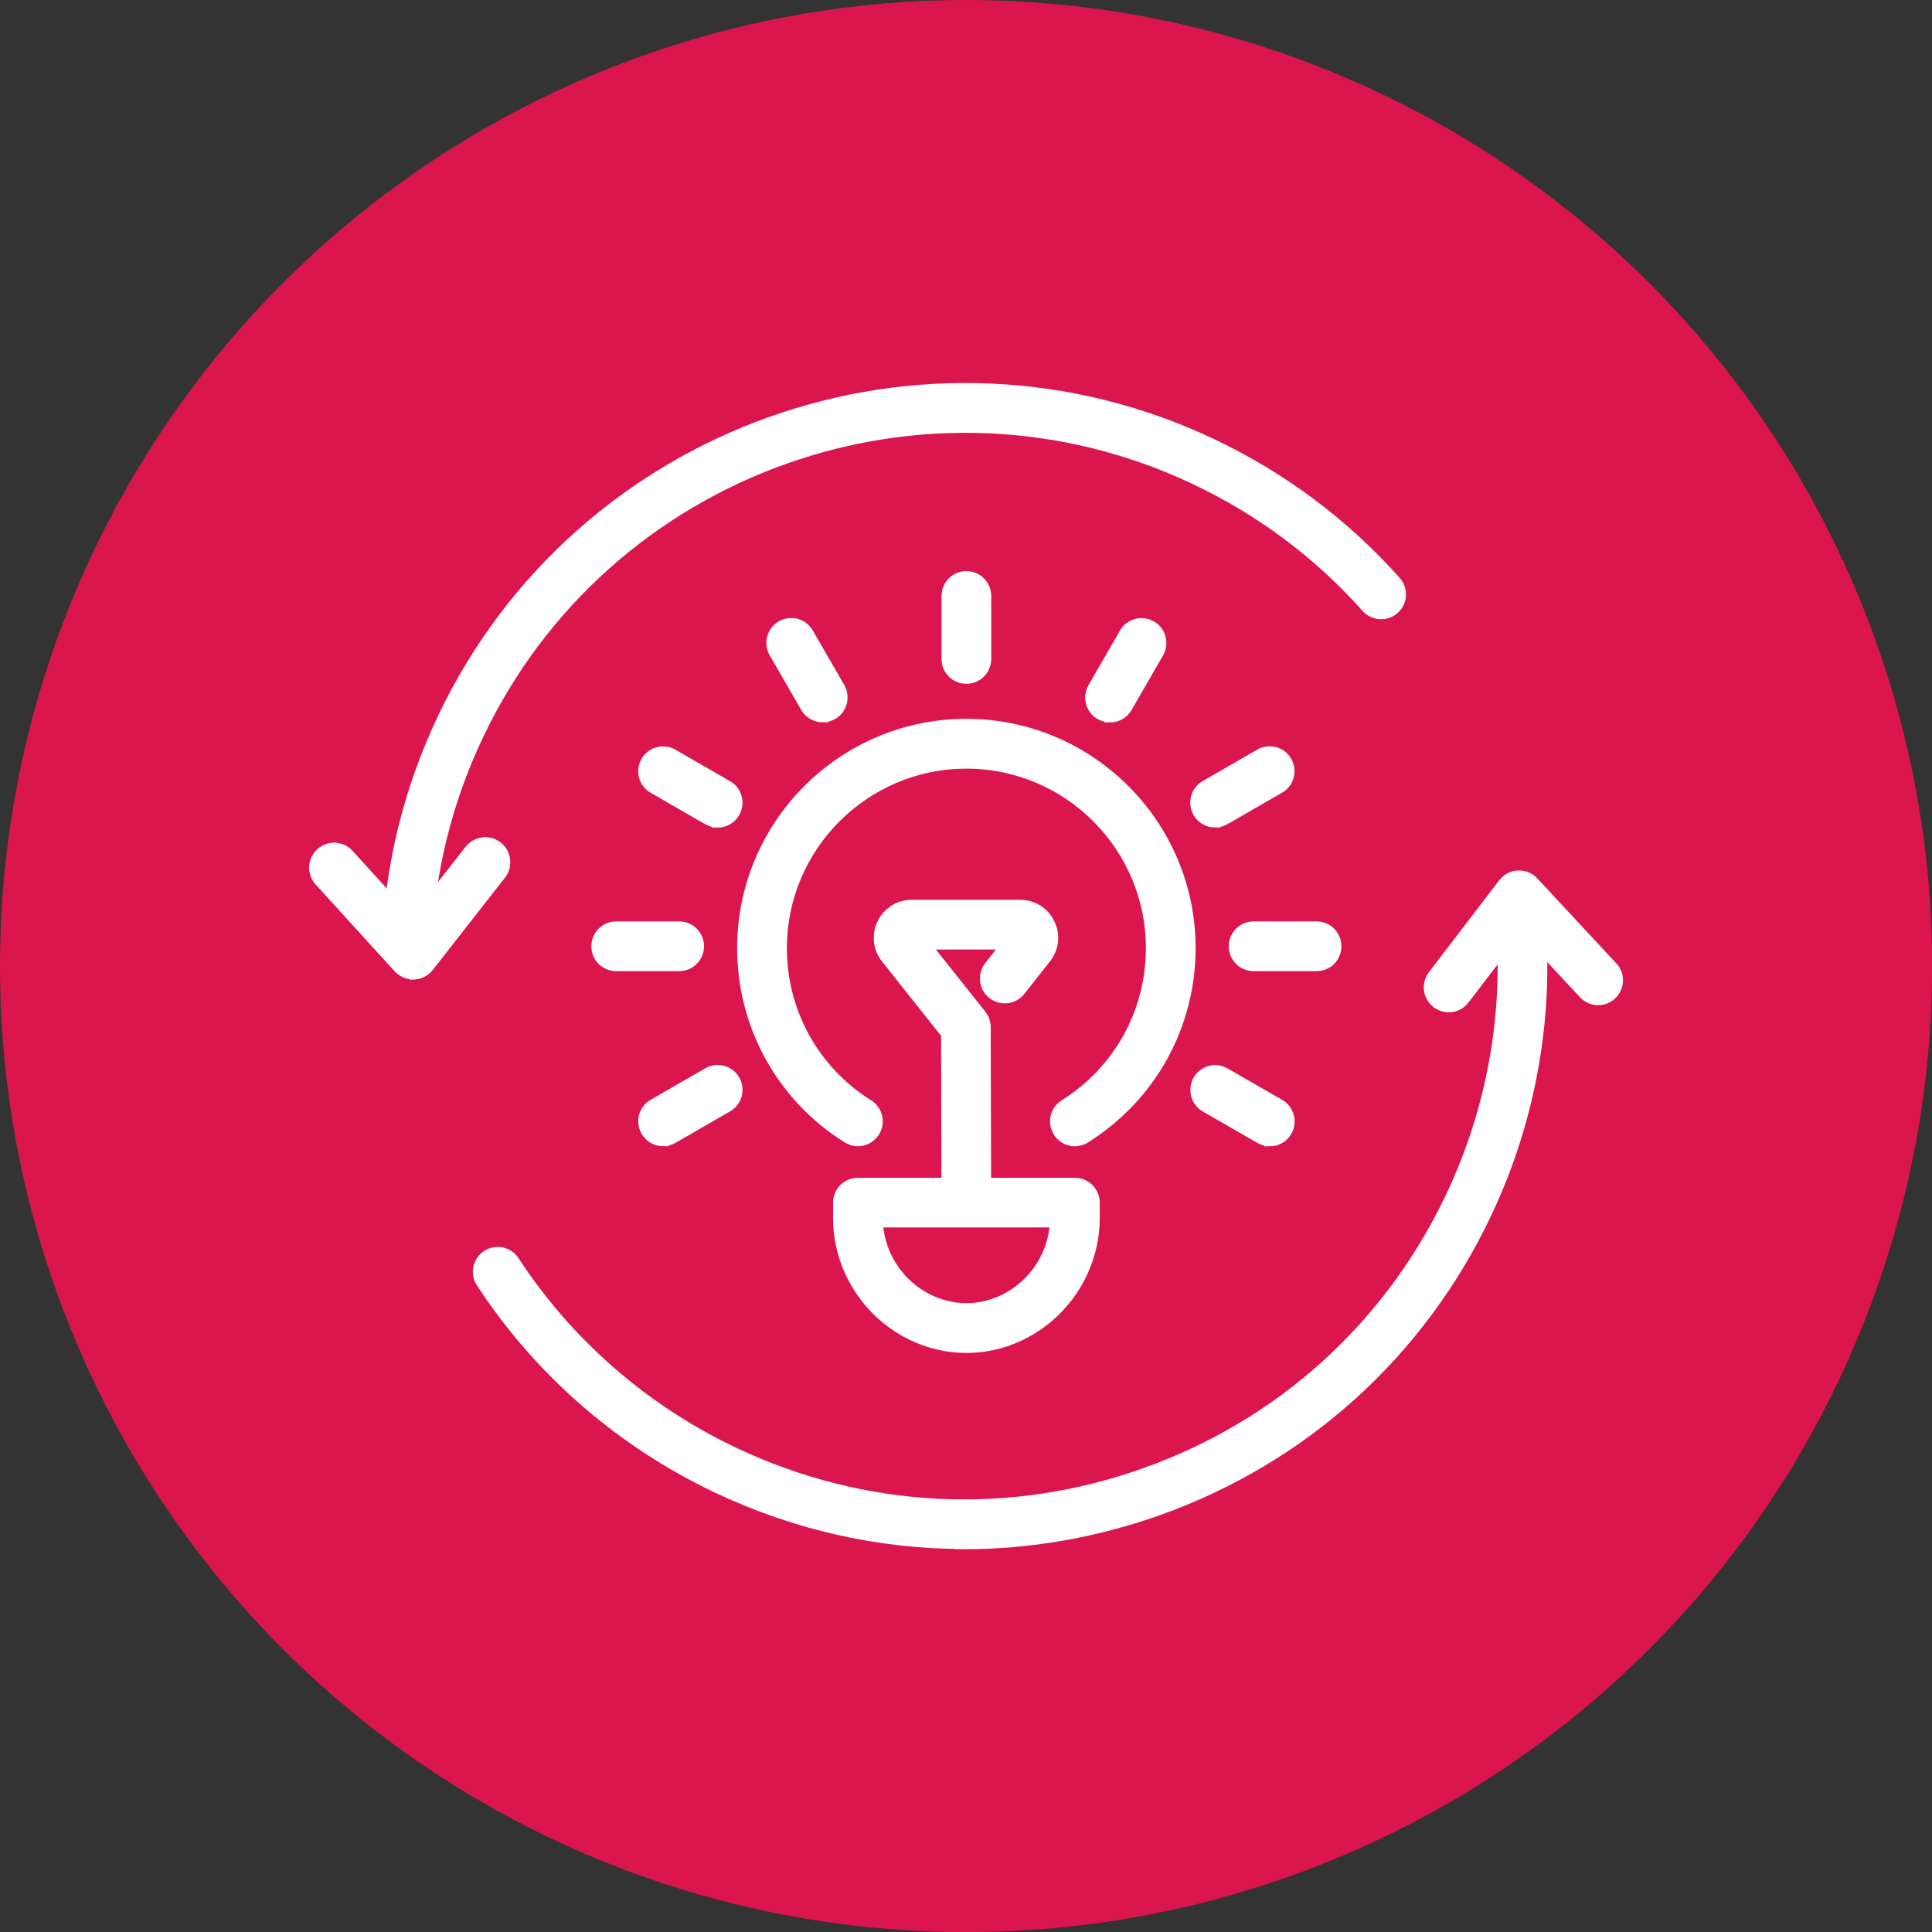 <?xml version="1.0" encoding="UTF-8"?>
<svg id="Layer_2" data-name="Layer 2" xmlns="http://www.w3.org/2000/svg" viewBox="0 0 174.89 174.89">
  <rect x="0" y="0" width="174.89" height="174.89" fill="#333333" stroke="none"/>
  <defs>
    <style>
      .cls-1 {
        fill: #fff;
        stroke: #fff;
        stroke-miterlimit: 10;
      }

      .cls-2 {
        fill: #db164e;
        stroke-width: 0px;
      }
    </style>
  </defs>
  <g id="_ëÎÓÈ_1" data-name="ëÎÓÈ 1">
    <g>
      <circle class="cls-2" cx="87.45" cy="87.45" r="87.45"/>
      <g>
        <g>
          <path class="cls-1" d="M77.66,103.26c-.32,0-.64-.09-.93-.27-5.95-3.73-9.5-10.15-9.5-17.17,0-11.17,9.09-20.25,20.25-20.25s20.25,9.09,20.25,20.25c0,7.02-3.55,13.43-9.5,17.17-.82.52-1.9.27-2.41-.55-.51-.82-.27-1.9.55-2.41,4.92-3.09,7.86-8.4,7.86-14.2,0-9.24-7.52-16.75-16.75-16.75s-16.75,7.52-16.75,16.75c0,5.8,2.94,11.11,7.86,14.2.82.51,1.07,1.59.55,2.41-.33.53-.9.82-1.48.82Z"/>
          <path class="cls-1" d="M87.48,121.97c-1.03,0-2.07-.14-3.07-.43-5-1.44-8.5-6.08-8.5-11.29v-1.38c0-.97.78-1.75,1.75-1.75h19.64c.97,0,1.75.78,1.75,1.75v1.38c0,5.21-3.5,9.85-8.5,11.29-1,.29-2.04.43-3.07.43ZM79.42,110.61c.16,3.51,2.56,6.58,5.96,7.56,1.38.39,2.83.4,4.2,0,3.4-.98,5.8-4.05,5.96-7.56h-16.12Z"/>
          <g>
            <path class="cls-1" d="M87.48,61.4c-.97,0-1.75-.78-1.75-1.75v-5.7c0-.97.78-1.75,1.75-1.75s1.75.78,1.75,1.75v5.7c0,.97-.78,1.75-1.75,1.75Z"/>
            <path class="cls-1" d="M74.48,64.89c-.61,0-1.19-.31-1.52-.88l-2.85-4.94c-.48-.84-.2-1.91.64-2.39.84-.48,1.91-.2,2.39.64l2.85,4.94c.48.84.2,1.91-.64,2.39-.28.16-.58.23-.87.23Z"/>
            <path class="cls-1" d="M64.96,74.41c-.3,0-.6-.08-.87-.23l-4.94-2.85c-.84-.48-1.12-1.55-.64-2.39s1.56-1.12,2.39-.64l4.94,2.85c.84.48,1.12,1.55.64,2.39-.32.56-.91.88-1.52.88Z"/>
            <path class="cls-1" d="M61.48,87.41h-5.7c-.97,0-1.75-.78-1.75-1.75s.78-1.75,1.75-1.75h5.7c.97,0,1.75.78,1.75,1.75s-.78,1.75-1.75,1.75Z"/>
            <path class="cls-1" d="M60.03,103.26c-.61,0-1.19-.31-1.52-.88-.48-.84-.2-1.91.64-2.39l4.94-2.85c.84-.48,1.91-.2,2.39.64.48.84.2,1.91-.64,2.39l-4.94,2.85c-.28.16-.58.23-.87.23Z"/>
            <path class="cls-1" d="M114.94,103.26c-.3,0-.6-.08-.87-.23l-4.94-2.85c-.84-.48-1.12-1.55-.64-2.39.48-.84,1.55-1.12,2.39-.64l4.94,2.85c.84.48,1.12,1.55.64,2.39-.32.56-.91.88-1.52.88Z"/>
            <path class="cls-1" d="M119.18,87.41h-5.7c-.97,0-1.75-.78-1.75-1.75s.78-1.75,1.75-1.75h5.7c.97,0,1.75.78,1.75,1.75s-.78,1.75-1.75,1.75Z"/>
            <path class="cls-1" d="M110,74.41c-.61,0-1.19-.31-1.52-.88-.48-.84-.2-1.91.64-2.39l4.94-2.85c.84-.48,1.91-.2,2.39.64.48.84.2,1.91-.64,2.39l-4.94,2.85c-.28.16-.58.23-.87.23Z"/>
            <path class="cls-1" d="M100.48,64.89c-.3,0-.6-.08-.87-.23-.84-.48-1.12-1.55-.64-2.39l2.85-4.94c.48-.84,1.55-1.12,2.39-.64.84.48,1.12,1.55.64,2.39l-2.85,4.94c-.32.56-.91.88-1.52.88Z"/>
          </g>
          <path class="cls-1" d="M87.48,109.61c-.96,0-1.75-.78-1.75-1.75l-.04-14.27-5.45-6.86c-.71-.89-.84-2.09-.35-3.11.5-1.03,1.51-1.67,2.65-1.67h9.8c1.14,0,2.16.64,2.65,1.66.5,1.02.37,2.22-.34,3.11l-2.32,2.94c-.6.76-1.7.89-2.46.29-.76-.6-.89-1.7-.29-2.46l1.61-2.04h-7.51l5.12,6.44c.25.31.38.69.38,1.08l.04,14.88c0,.97-.78,1.75-1.75,1.75h0Z"/>
        </g>
        <g>
          <path class="cls-1" d="M87.27,139.72c-7.64,0-15.25-1.7-22.36-5.07-8.7-4.13-16.08-10.55-21.32-18.57-.53-.81-.3-1.89.51-2.42.81-.53,1.89-.3,2.42.51,4.89,7.48,11.77,13.47,19.89,17.33,11.77,5.58,25,6.25,37.27,1.87,12.27-4.37,22.1-13.26,27.68-25.03,3.85-8.12,5.39-17.11,4.44-26-.1-.96.59-1.82,1.56-1.92.96-.1,1.82.59,1.92,1.56,1.01,9.53-.63,19.17-4.76,27.87-5.98,12.61-16.52,22.14-29.67,26.83-5.74,2.04-11.67,3.06-17.59,3.06Z"/>
          <path class="cls-1" d="M36.83,87.18s-.05,0-.07,0c-.97-.04-1.72-.85-1.68-1.82.28-7.06,1.96-13.9,5.02-20.33,12.35-26.04,43.58-37.17,69.61-24.82,6.37,3.02,11.96,7.21,16.62,12.43.64.72.58,1.83-.14,2.47-.72.64-1.83.58-2.47-.14-4.34-4.87-9.56-8.77-15.5-11.59-24.29-11.52-53.43-1.13-64.95,23.16-2.85,6-4.42,12.38-4.68,18.97-.04.94-.81,1.68-1.75,1.68Z"/>
          <path class="cls-1" d="M131.13,91.13c-.37,0-.75-.12-1.06-.36-.77-.59-.91-1.69-.33-2.45l6.38-8.34c.31-.41.79-.66,1.31-.68.53-.03,1.02.18,1.37.56l7.15,7.69c.66.71.62,1.81-.09,2.47-.71.66-1.81.62-2.47-.09l-5.74-6.17-5.12,6.69c-.34.45-.87.69-1.39.69Z"/>
          <path class="cls-1" d="M37.38,88.14c-.49,0-.96-.21-1.29-.57l-7.14-7.85c-.65-.71-.6-1.82.12-2.47.71-.65,1.82-.6,2.47.12l5.75,6.32,5.26-6.72c.6-.76,1.7-.9,2.46-.3.76.6.9,1.7.3,2.46l-6.54,8.36c-.32.41-.8.65-1.31.67-.02,0-.04,0-.07,0Z"/>
          <path class="cls-1" d="M37.38,88.14c-.49,0-.96-.21-1.29-.57l-7.14-7.85c-.65-.71-.6-1.82.12-2.47.71-.65,1.82-.6,2.47.12l5.75,6.32,5.26-6.72c.6-.76,1.7-.9,2.46-.3.76.6.9,1.7.3,2.46l-6.54,8.36c-.32.41-.8.65-1.31.67-.02,0-.04,0-.07,0Z"/>
        </g>
      </g>
    </g>
  </g>
</svg>